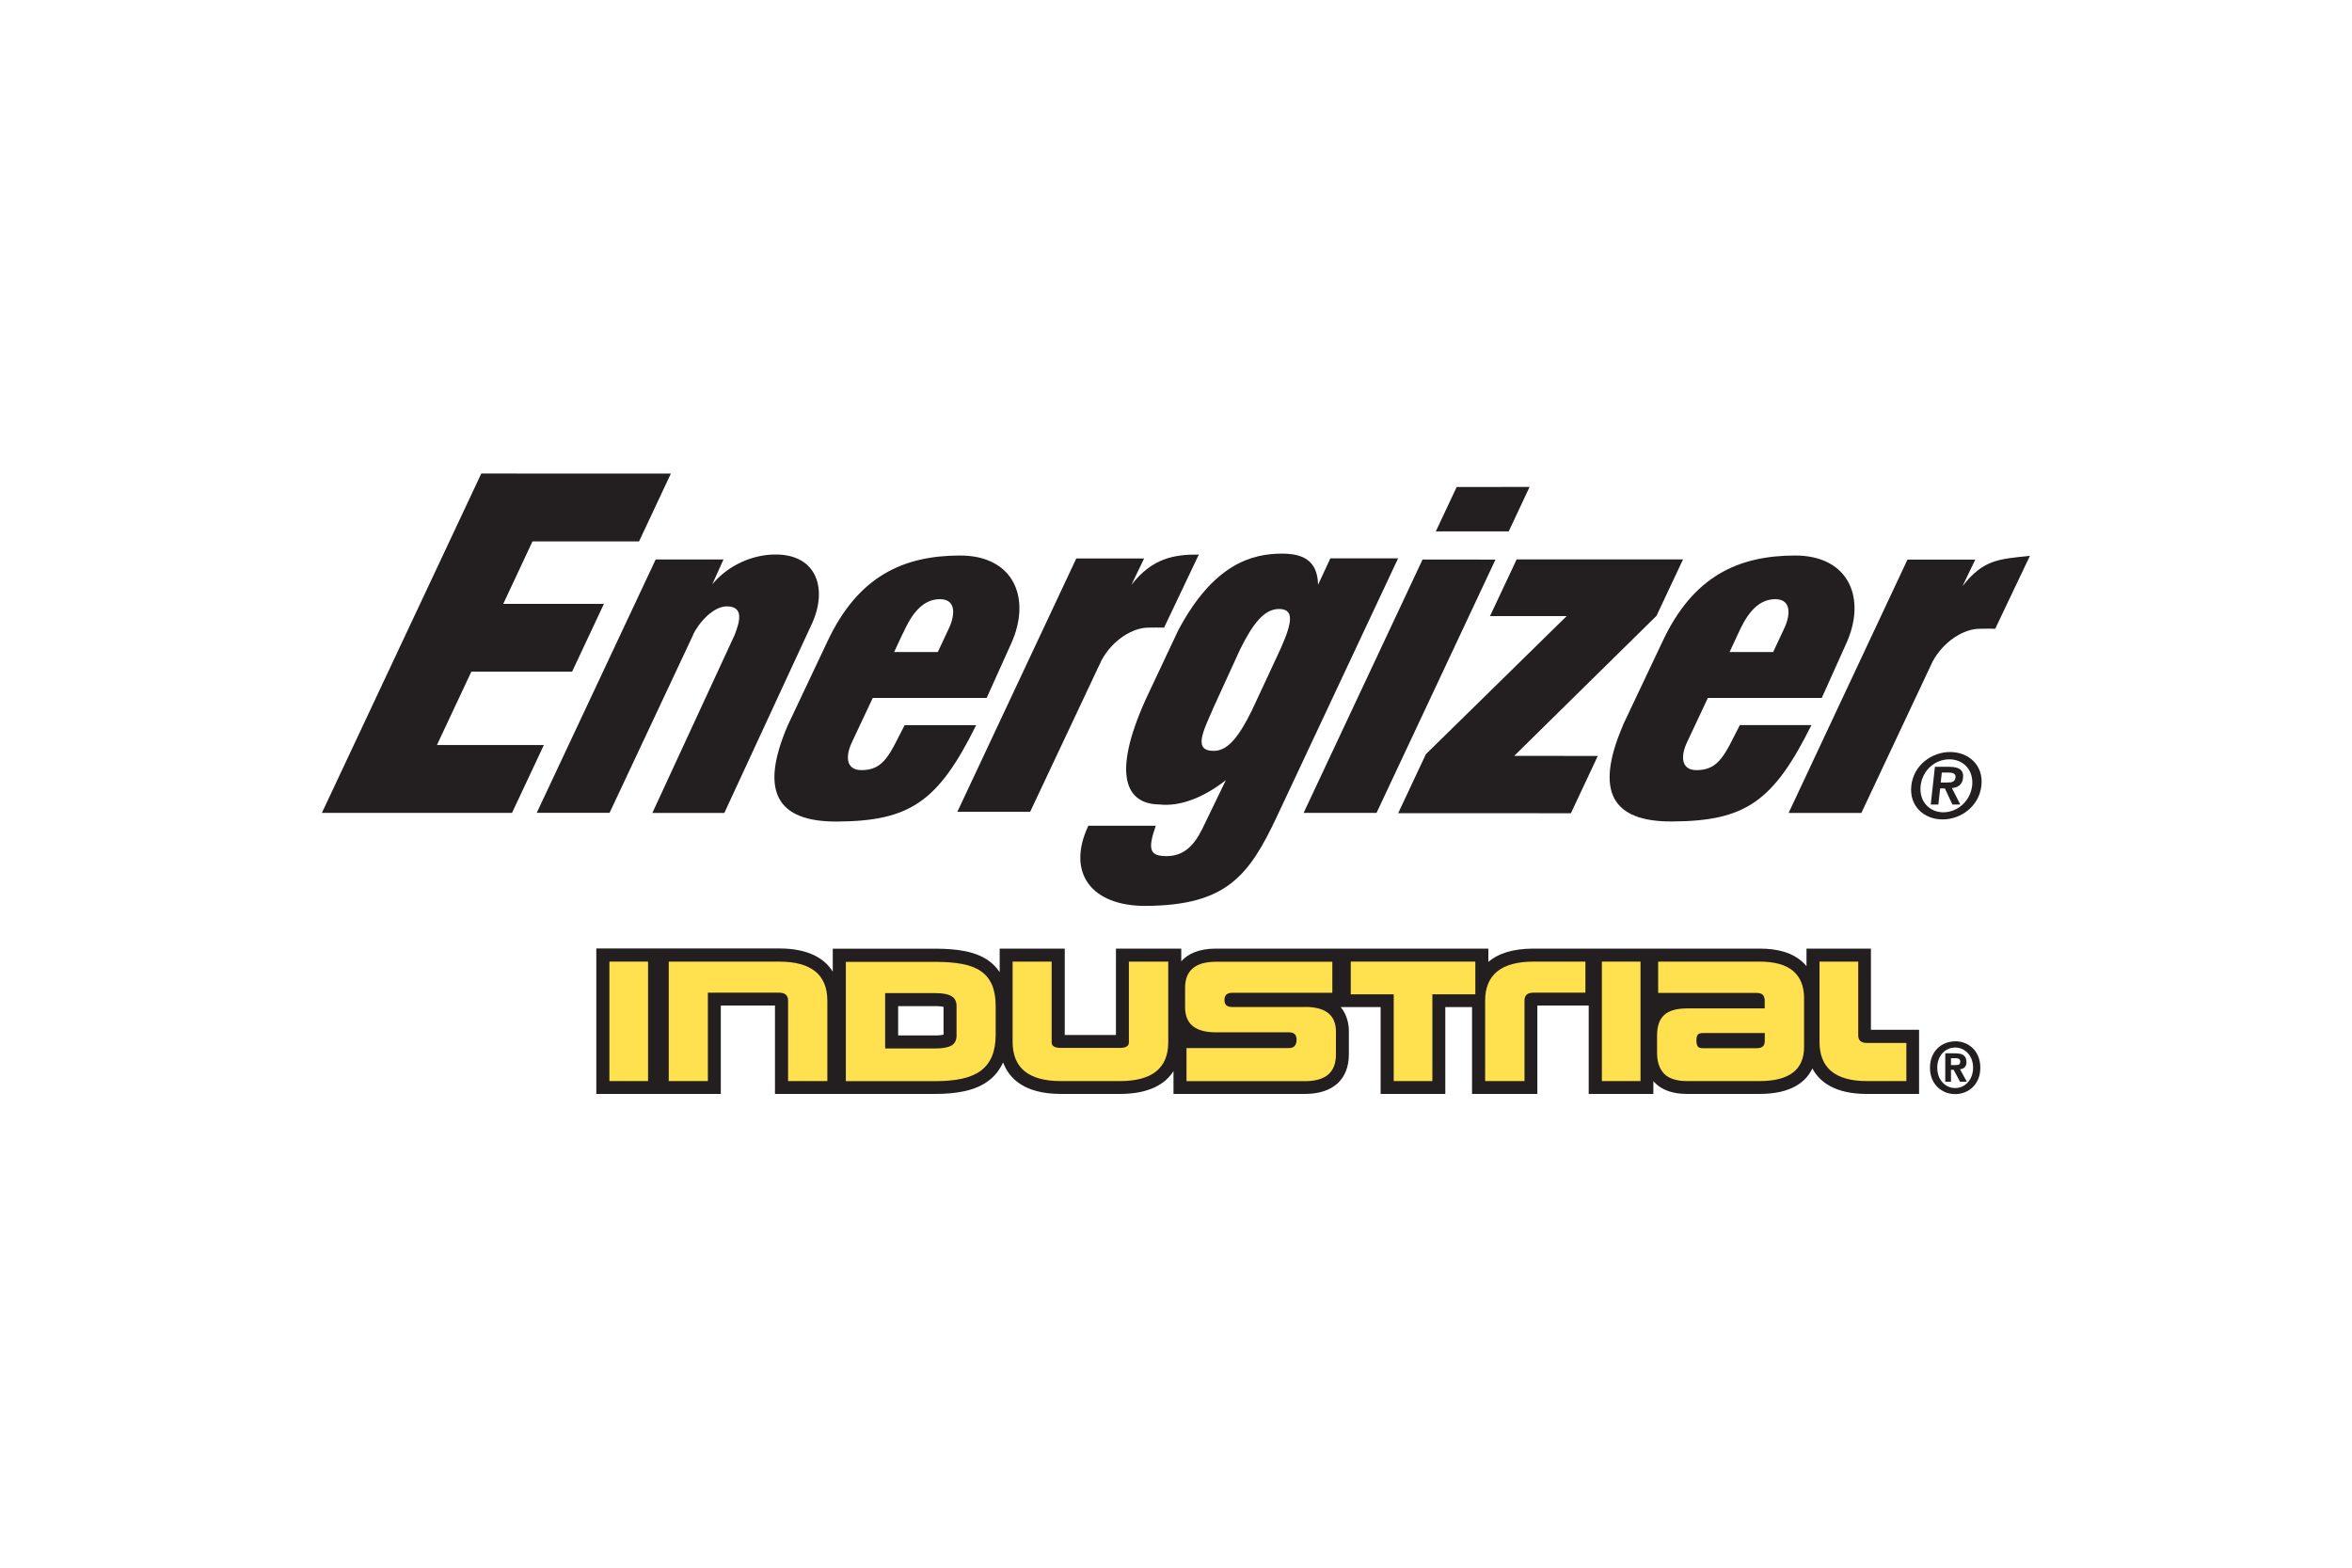 <?xml version="1.0" encoding="UTF-8"?>
<svg id="Layer_4" data-name="Layer 4" xmlns="http://www.w3.org/2000/svg" xmlns:xlink="http://www.w3.org/1999/xlink" viewBox="0 0 300 200">
  <defs>
    <style>
      .cls-1 {
        clip-path: url(#clippath);
      }

      .cls-2 {
        fill: none;
      }

      .cls-2, .cls-3, .cls-4 {
        stroke-width: 0px;
      }

      .cls-3 {
        fill: #231f20;
      }

      .cls-4 {
        fill: #ffe14f;
      }
    </style>
    <clipPath id="clippath">
      <rect class="cls-2" x="41.06" y="60.41" width="217.87" height="79.17"/>
    </clipPath>
  </defs>
  <path class="cls-3" d="m248.4,99.83h-.86l.14-1.27h.82c.44,0,.99.08.93.6-.06.59-.48.67-1.03.67h0Zm.24-2.01h-1.84l-.53,4.82h.97l.23-2.06h.6l.96,2.06h1.01l-1.07-2.1c.73-.06,1.33-.4,1.42-1.29.11-1.04-.53-1.42-1.75-1.42h0Z"/>
  <path class="cls-3" d="m251.55,100.23c-.22,1.96-1.86,3.39-3.66,3.4-1.83,0-3.13-1.43-2.91-3.39.22-1.96,1.83-3.37,3.66-3.37,1.81,0,3.13,1.41,2.91,3.37h0Zm-2.81-4.29c-2.36,0-4.66,1.68-4.95,4.29-.29,2.62,1.63,4.31,3.99,4.31,2.36,0,4.66-1.69,4.95-4.31.29-2.61-1.63-4.29-4-4.29h0Z"/>
  <path class="cls-3" d="m154.69,90.47l3.48-7.61c1.66-3.35,3.1-5.15,4.94-5.17,1.92,0,1.82,1.53.22,5.1l-3.65,7.84c-1.63,3.31-3.04,5.11-4.75,5.16-2.8.09-1.5-2.42-.23-5.32h0Zm-8.6-1.14c-4.28,9.55-2.48,13.26,1.8,13.3,2.81.31,5.82-1.03,8.47-3.1l-3.01,6.22c-1.03,2.07-2.32,3.51-4.66,3.47-2.08-.04-2.3-.89-1.27-3.88h-8.6c-2.82,5.99.36,10.28,7.37,10.23,10.21-.07,13.12-3.82,16.67-11.38l15.47-32.96h-8.64s-1.57,3.37-1.57,3.37c-.06-3.23-2.13-3.96-4.54-3.97-3.83-.01-8.76,1.25-13.29,9.77l-4.2,8.92h0Z"/>
  <path class="cls-3" d="m221.7,80.84c.83-1.82,2.17-4.43,4.79-4.4,2.26.05,1.74,2.47,1.01,3.9l-1.33,2.84h-5.56s1.09-2.34,1.09-2.34h0Zm-14.69,11.7c-3.63,8.43-1.42,12.32,6.32,12.26,9.25-.06,12.86-2.5,17.72-12.3h-9.13c-1.86,3.59-2.58,5.75-5.51,5.75-2.01,0-2.06-1.77-1.23-3.55l2.66-5.66h14.53s3.09-6.88,3.09-6.88c2.66-5.77.42-11.31-6.53-11.29-7.21.02-12.97,2.63-16.86,10.94l-5.08,10.73h0Z"/>
  <polygon class="cls-3" points="175.58 103.7 190.75 71.39 181.45 71.38 166.28 103.7 175.58 103.7 175.58 103.7"/>
  <polygon class="cls-3" points="190.05 78.6 199.83 78.6 181.87 96.22 178.34 103.74 200.37 103.75 203.8 96.44 193.14 96.43 211.29 78.56 214.67 71.37 193.45 71.37 190.05 78.6 190.05 78.6"/>
  <polygon class="cls-3" points="195.1 62.12 185.8 62.13 183.14 67.79 192.44 67.79 195.1 62.12 195.1 62.12"/>
  <polygon class="cls-3" points="55.73 95.05 60.12 85.69 72.97 85.69 77.03 77.04 64.19 77.04 67.92 69.07 81.51 69.07 85.57 60.42 61.39 60.41 41.06 103.7 65.31 103.7 69.37 95.05 55.73 95.05 55.73 95.05"/>
  <path class="cls-3" d="m88.38,81.02c.79-1.68,2.64-3.65,4.3-3.66,2.34-.02,1.6,2.13,1.03,3.63l-10.5,22.72h9.18s11.13-24.05,11.13-24.05c2.06-4.39.78-8.88-4.53-8.92-2.92-.02-6.1,1.33-8.14,3.81l1.43-3.17h-8.65l-15.17,32.32h9.29s10.65-22.68,10.65-22.68h0Z"/>
  <path class="cls-3" d="m250.33,74.76l1.62-3.37h-8.65l-15.16,32.32h9.28l9.08-19.3c1.43-2.65,4.03-4.19,5.97-4.19.93,0,1.09-.04,2.02,0l4.43-9.31c-3.9.42-5.92.42-8.6,3.87h0Z"/>
  <path class="cls-3" d="m131.4,103.56l9.09-19.3c1.42-2.65,4.03-4.19,5.96-4.19.94,0,1.1-.03,2.03,0l4.43-9.32c-3.09-.02-5.93.42-8.6,3.87l1.62-3.37h-8.65l-15.17,32.32h9.29Z"/>
  <path class="cls-3" d="m115.15,80.85c.84-1.83,2.17-4.44,4.79-4.41,2.27.04,1.74,2.47,1.01,3.9l-1.33,2.84h-5.57s1.09-2.34,1.09-2.34h0Zm-8.36,23.96c9.25-.06,12.88-2.5,17.72-12.3h-9.12c-1.87,3.59-2.58,5.75-5.5,5.74-2.01,0-2.07-1.77-1.23-3.55l2.66-5.66h14.53s3.1-6.88,3.1-6.88c2.65-5.78.4-11.31-6.53-11.29-7.21.02-12.96,2.63-16.87,10.94l-5.07,10.73c-3.63,8.43-1.42,12.32,6.33,12.27h0Z"/>
  <path class="cls-3" d="m120.35,132c-.18.04-.49.1-1.03.1h-4.76v-3.74h4.76c.54,0,.86.05,1.03.09v3.55h0Zm118.32-10.98h-8.25v2.23c-.19-.22-.4-.44-.63-.64-1.25-1.07-3-1.59-5.35-1.59h-28.84c-2.77,0-4.59.69-5.76,1.69v-1.69h-34.73c-2.27,0-3.63.71-4.44,1.62v-1.62h-8.33v11.02h-6.53v-11.02h-8.3v3c-.4-.59-.88-1.09-1.47-1.5-.81-.56-1.83-.96-3.03-1.19-1.06-.2-2.27-.3-3.7-.3h-13.09v2.93c-1.01-1.62-3-2.96-6.86-2.96h-23.3v18.56h15.88v-11.28h6.91v11.28h20.46c1.41,0,2.67-.12,3.75-.36,1.19-.26,2.2-.7,3.02-1.31.81-.6,1.43-1.4,1.87-2.35.76,2.04,2.7,4.02,7.37,4.02h7.52c3.83,0,5.83-1.32,6.84-2.91v2.91h16.77c3.56,0,5.6-1.85,5.6-5.06v-2.92c0-.76-.16-2.05-1.04-3.1h5.09v11.08h8.25v-11.08h3.41v11.08h8.33v-11.28h6.55v11.28h8.25v-1.64c.06.07.11.14.17.2.92.95,2.31,1.44,4.12,1.44h9.23c4.1,0,5.95-1.55,6.76-3.25.93,1.74,2.91,3.25,6.94,3.25h6.67v-8.18h-6.14v-10.38h0Z"/>
  <g class="cls-1">
    <path class="cls-3" d="m249.5,135.88h-.65v-.88h.51c.29,0,.67.03.67.4,0,.41-.2.47-.53.47h0Zm1.32-.4c0-.83-.53-1.1-1.42-1.1h-1.28v3.63h.73s0-1.53,0-1.53h.34l.81,1.52h.87s-.87-1.59-.87-1.59c.45-.04.83-.28.83-.95h0Z"/>
    <path class="cls-3" d="m249.39,138.81h0c-1.26,0-2.29-1.04-2.29-2.59,0-1.55,1.02-2.58,2.29-2.58,1.23,0,2.28,1.03,2.28,2.57,0,1.55-1.04,2.6-2.28,2.6h0Zm0-5.96c-1.71,0-3.22,1.24-3.22,3.37,0,2.12,1.52,3.37,3.22,3.36,1.7,0,3.22-1.25,3.2-3.38,0-2.13-1.51-3.36-3.2-3.36h0Z"/>
  </g>
  <polygon class="cls-4" points="77.73 122.68 82.66 122.68 82.66 137.92 77.73 137.92 77.73 122.68 77.73 122.68"/>
  <path class="cls-4" d="m105.53,137.92h-5.01v-10.28c0-.66-.39-1-1.15-1h-9.08v11.28h-4.99v-15.24h14.07c4.11,0,6.16,1.67,6.16,5.01v10.23h0Z"/>
  <path class="cls-4" d="m112.9,133.76h6.42c.94,0,1.62-.13,2.05-.38.42-.26.64-.67.64-1.26v-3.78c0-.58-.22-1-.64-1.25-.43-.26-1.11-.39-2.05-.39h-6.42v7.06h0Zm-5.01-11.05h11.44c1.29,0,2.42.09,3.39.27.96.18,1.76.48,2.39.92.63.43,1.1,1.01,1.42,1.74.31.73.47,1.63.47,2.7v3.63c0,1.09-.16,2.02-.47,2.78-.32.76-.79,1.37-1.42,1.84-.63.47-1.43.81-2.39,1.02-.96.21-2.1.32-3.39.32h-11.44v-15.21h0Z"/>
  <path class="cls-4" d="m149.01,122.68v10.28c0,3.31-2.05,4.96-6.17,4.96h-7.52c-4.11,0-6.16-1.67-6.16-5.01v-10.23h4.98v10.3c0,.48.4.71,1.18.71h7.52c.77,0,1.15-.23,1.15-.71v-10.3h5.01Z"/>
  <path class="cls-4" d="m166.46,128.46c2.63,0,3.94,1.05,3.94,3.15v2.92c0,2.27-1.31,3.4-3.94,3.4h-15.12v-4.22h13.07c.64,0,.97-.36.97-1.09,0-.62-.33-.92-.97-.92h-9.31c-2.63,0-3.94-1.06-3.94-3.2v-2.48c0-2.21,1.31-3.32,3.94-3.32h14.84v3.96h-12.79c-.65,0-.97.31-.97.92s.32.89.97.89h9.31Z"/>
  <polygon class="cls-4" points="172.29 122.68 188.18 122.68 188.18 126.85 182.7 126.85 182.7 137.92 177.77 137.92 177.77 126.85 172.29 126.85 172.29 122.68 172.29 122.68"/>
  <path class="cls-4" d="m194.44,137.92h-5.01v-10.23c0-3.34,2.06-5.01,6.17-5.01h6.62v3.96h-6.62c-.77,0-1.15.33-1.15,1v10.28h0Z"/>
  <polygon class="cls-4" points="204.32 122.68 209.25 122.68 209.25 137.92 204.32 137.92 204.32 122.68 204.32 122.68"/>
  <path class="cls-4" d="m224.03,133.73c.39,0,.66-.08.83-.24.17-.16.24-.41.24-.75v-.95h-7.9c-.32,0-.54.08-.66.23-.11.16-.16.39-.16.72s.06.59.16.75c.11.16.34.24.66.24h6.83Zm-12.53-7.06v-3.99h12.93c1.91,0,3.34.39,4.28,1.19.93.79,1.4,1.95,1.4,3.46v6.24c0,2.9-1.89,4.35-5.68,4.35h-9.23c-1.35,0-2.32-.31-2.93-.93-.6-.62-.91-1.51-.91-2.67v-2.22c0-1.18.3-2.05.91-2.61.6-.56,1.58-.84,2.93-.84h9.89v-.95c0-.36-.08-.61-.24-.78-.16-.16-.44-.25-.83-.25h-12.53Z"/>
  <path class="cls-4" d="m238.14,137.92c-4.04,0-6.06-1.67-6.06-5.01v-10.23h4.94v9.41c0,.65.38.97,1.13.97h5.01v4.86h-5.01Z"/>
</svg>